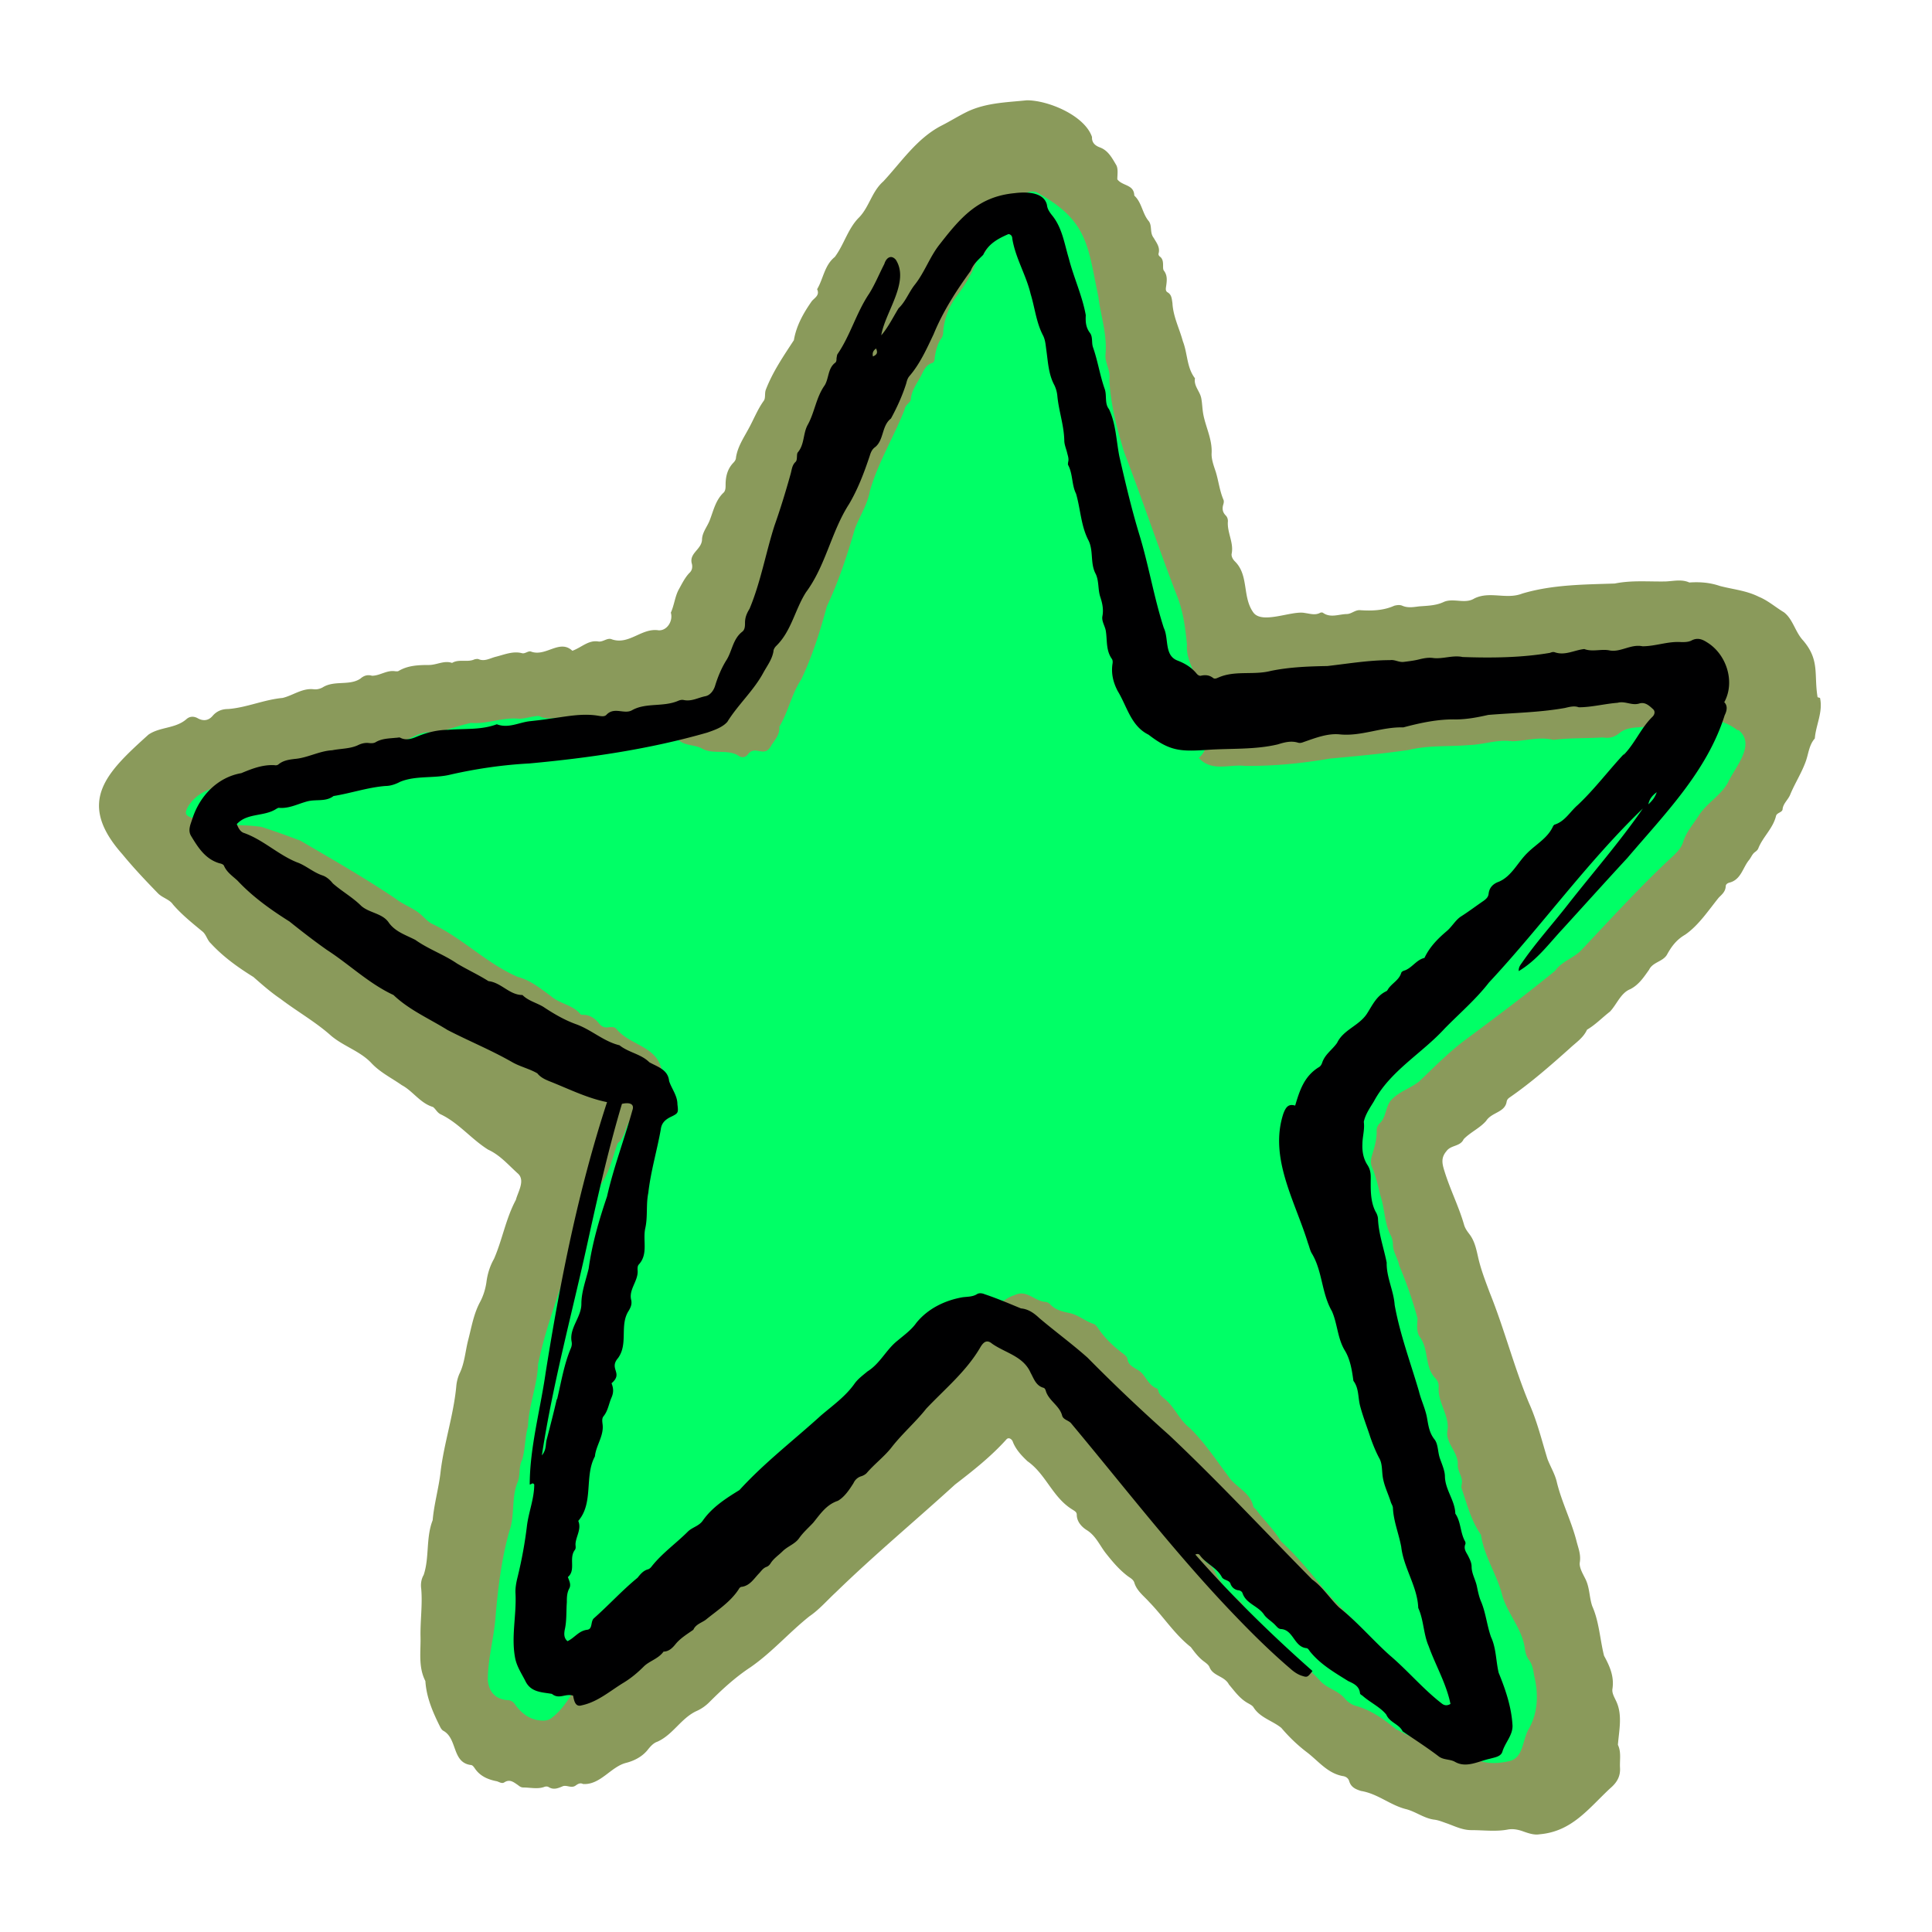 <?xml version="1.0" encoding="UTF-8"?>
<svg data-bbox="-81 -81 972 972" height="1080" viewBox="0 0 810 810" width="1080" xmlns="http://www.w3.org/2000/svg" data-type="color">
    <g>
        <defs>
            <clipPath id="9bfcb240-bbd3-4bc8-9a57-580f105c0086">
                <path d="M41 42.043h723v727.496H41Zm0 0"/>
            </clipPath>
        </defs>
        <path fill="#ffffff" d="M891-81v972H-81V-81z" data-color="1"/>
        <path fill="#ffffff" d="M891-81v972H-81V-81z" data-color="1"/>
        <g clip-path="url(#9bfcb240-bbd3-4bc8-9a57-580f105c0086)">
            <path d="M762.031 292.316c-1.597-9.59 1.02-15.55-6.101-23.836-3.344-3.632-4.215-8.863-7.996-11.77-3.633-2.183-6.684-4.944-10.61-6.542-5.23-2.617-10.754-3.05-16.277-4.504-4.215-1.453-8.43-1.746-12.79-1.453-3.198-1.453-6.542-.582-9.882-.438-7.125.145-14.246-.582-21.367.872-12.934.437-26.16.437-38.805 4.214-6.687 2.618-13.52-1.16-20.058 2.036-3.922 2.472-8.72-.29-12.79 1.453-3.343 1.601-6.976 1.601-10.464 1.89-2.325.29-4.653.727-6.977-.289-1.016-.437-2.18-.293-3.344 0-4.504 2.031-9.3 2.18-14.097 1.887-2.18-.29-3.633 1.453-5.668 1.601-3.344 0-6.832 1.743-10.028-.437-.293-.29-1.02-.29-1.453 0-2.035 1.016-4.07.29-6.25 0-5.379-1.164-18.023 4.941-21.656-.29-4.652-6.542-1.746-15.554-7.703-21.366-.871-.871-1.598-2.18-1.309-3.344.871-4.648-2.035-8.863-1.597-13.516 0-.87-.293-1.742-.871-2.324-1.454-1.453-1.602-3.055-1.02-4.797.144-.582.293-1.308 0-1.89-1.598-3.778-2.035-7.848-3.195-11.625-.875-2.618-1.891-5.38-1.746-7.852.293-5.812-2.47-10.898-3.489-16.277-.433-2.324-.433-4.649-.87-6.832-.583-2.907-3.2-5.086-2.618-8.282-3.488-4.507-3.05-10.32-5.086-15.55-1.453-5.38-4.07-10.32-4.36-15.989-.292-1.746-.292-3.488-2.034-4.507-1.02-.582-.727-1.743-.582-2.762.289-2.18.582-4.36-1.016-6.395-.293-.433-.293-1.16-.293-1.742 0-1.601 0-3.055-1.309-4.07-.433-.29-.726-.871-.582-1.309.727-2.617-.87-4.504-2.035-6.539-1.742-2.18-.578-4.941-2.031-6.976-2.762-3.2-2.91-7.848-6.106-10.758-.144-4.793-4.941-3.922-7.12-6.828 0-1.89.433-4.36-.438-5.961-1.742-2.906-3.344-6.102-6.832-7.41-2.035-.727-3.488-2.036-3.34-4.364-3.055-9.007-18.313-15.402-27.324-15.402-8.43.871-16.86 1.016-24.711 4.648-3.922 1.891-7.555 4.215-11.336 6.106-10.172 5.379-16.567 15.113-24.125 23.254-4.797 4.215-5.813 10.465-10.027 14.969-4.797 4.652-6.399 11.484-10.32 16.714-4.36 3.489-4.798 9.157-7.415 13.516 1.164 2.473-.871 3.488-2.18 4.941-3.488 4.946-6.539 10.32-7.558 16.426-4.36 6.684-8.863 13.227-11.77 20.785-.582 1.598 0 3.485-.875 4.649-2.613 3.633-4.215 7.847-6.394 11.773-2.035 3.778-4.504 7.41-5.23 11.918 0 .871-.438 1.598-1.165 2.324-2.469 2.618-3.195 5.817-3.195 9.157 0 1.164 0 2.328-.727 3.199-3.488 3.195-4.363 7.703-5.96 11.773-1.016 2.614-3.051 4.942-3.196 7.848 0 4.36-5.672 5.812-4.219 10.465.293 1.453 0 2.762-1.16 3.777-1.89 2.035-3.054 4.508-4.36 6.832-1.6 2.906-1.89 6.54-3.343 9.738 1.016 3.34-1.453 7.56-5.086 7.41-7.125-1.16-12.355 6.25-19.62 3.782-1.892-.875-3.782 1.308-5.817.871-4.067-.582-6.828 2.469-10.754 3.926-5.38-5.09-11.192 2.758-17.442.289-1.164-.29-2.324 1.015-3.632.726-3.778-1.015-7.415.582-10.903 1.454-2.469.582-4.793 2.18-7.41 1.015-.437-.144-1.309 0-1.746.149-2.906 1.308-6.395-.293-9.3 1.453-3.345-1.164-6.395.87-9.74.87-4.214 0-8.718.145-12.644 2.473-.433.29-1.015.145-1.453.145-3.488-.582-6.394 1.887-9.738 1.887-1.887-.578-3.488 0-4.797 1.164-4.648 3.199-11.043.582-15.984 3.777-1.164.582-2.328.875-3.637.73-4.793-.581-8.719 2.614-13.078 3.633-7.848.727-15.117 4.07-22.82 4.649-2.614 0-4.797.875-6.54 2.906-1.746 2.035-3.925 2.184-6.105 1.02-1.742-1.02-3.488-.872-4.797.289-4.648 4.07-11.191 3.199-15.984 6.543-17.735 15.984-30.38 28.195-10.903 50.14 4.653 5.668 9.739 11.047 14.97 16.426 1.89 1.887 4.796 2.469 6.25 4.648 3.636 4.215 7.995 7.704 12.21 11.192 1.742 1.308 2.035 3.633 3.633 5.086 5.23 5.668 11.336 10.031 17.875 14.097 3.637 3.2 7.27 6.399 11.34 9.16 6.683 5.087 14.097 9.301 20.492 14.825 5.375 4.941 12.644 6.828 17.586 12.062 3.633 3.922 8.43 6.25 12.789 9.301 4.652 2.473 7.703 7.559 13.082 9.156 1.309 1.02 1.742 2.473 3.488 3.2 7.41 3.632 12.645 10.316 19.621 14.68 5.086 2.324 8.575 6.538 12.645 10.171 2.906 2.906-.149 7.559-1.02 10.902-4.214 7.848-5.668 16.715-9.156 24.708-1.742 3.05-2.762 6.394-3.195 9.882-.438 2.907-1.309 5.668-2.617 8.141-2.762 5.086-3.633 10.754-5.086 16.277-1.164 4.649-1.453 9.594-3.637 13.953a17.1 17.1 0 0 0-1.305 5.375c-1.164 12.067-5.09 23.547-6.543 35.465-.726 6.832-2.761 13.66-3.34 20.492-2.91 7.415-1.308 15.7-3.78 22.965-1.016 1.742-1.31 3.778-1.016 5.813.582 6.687-.438 13.37-.293 20.058.144 6.25-1.016 12.645 2.035 18.602.437 6.977 3.199 13.227 6.25 19.332.289.582.726 1.16 1.164 1.453 6.101 3.195 3.633 13.227 11.48 14.387.871 0 1.309.726 1.746 1.308 2.18 3.344 5.52 4.797 9.301 5.524 1.016.293 2.18 1.164 3.195.437 2.329-1.453 3.926 0 5.668 1.16.73.583 1.309 1.02 2.329 1.02 2.761 0 5.668.727 8.43-.144.726-.293 1.452-.438 2.179 0 1.89 1.16 3.633.578 5.668-.293 1.742-.872 3.777 1.02 5.668-.434 1.02-.727 1.89-1.164 3.05-.582 7.27.434 11.63-7.27 18.024-8.867 3.344-.871 6.54-2.469 8.867-5.23 1.16-1.454 2.469-3.055 4.215-3.634 6.54-2.91 9.883-9.738 16.277-12.793 2.036-.87 3.926-2.18 5.524-3.777 5.379-5.379 10.898-10.465 17.297-14.68 9.008-6.25 16.133-14.535 24.707-21.363 4.07-2.762 7.41-6.687 11.043-10.031 16.133-15.695 33.43-30.086 50-45.2 7.558-5.812 15.113-11.773 21.508-18.894 1.02-1.164 2.472 0 2.761 1.164 1.309 3.196 3.637 5.668 6.106 7.992 7.703 5.38 10.465 15.114 18.75 20.204.87.582 1.887 1.015 1.887 2.18 0 2.905 2.035 5.085 4.07 6.394 4.07 2.469 5.668 6.832 8.43 10.172 2.761 3.488 5.523 6.687 9.011 9.304 1.02.727 2.18 1.309 2.617 2.614 1.016 3.488 4.07 5.668 6.25 8.14 5.957 6.106 10.61 13.516 17.442 18.895 1.742 2.324 3.34 4.504 5.812 6.25.727.582 1.598 1.164 2.035 2.18 1.454 3.777 6.25 3.632 8.137 7.265 2.473 2.906 4.653 6.106 8.285 7.996.727.434 1.602.871 2.035 1.598 2.762 4.36 7.848 5.523 11.63 8.574 3.34 3.926 6.976 7.414 11.042 10.465 4.653 3.633 8.43 8.574 14.68 9.738 1.164.145 2.328.727 2.762 2.18.726 2.473 2.617 3.344 4.941 4.07 7.125 1.164 12.356 6.106 19.188 7.703 4.07 1.164 7.554 3.926 11.77 4.36 1.89.293 3.487 1.02 5.234 1.597 3.199 1.164 6.394 2.762 10.027 2.762 5.234 0 10.465.727 15.55-.289 1.891-.293 3.637 0 5.524.582 2.473.871 5.09 1.887 7.559 1.453 13.515-1.164 20.347-10.61 29.504-19.187 2.761-2.325 4.507-4.942 4.215-8.864-.145-3.199.582-6.394-.872-9.449.438-5.957 2.036-12.496-.726-18.312-.727-1.598-1.746-3.196-1.598-4.942.871-5.23-1.02-9.59-3.488-14.097-1.746-6.977-2.035-14.243-4.942-20.786-1.308-3.777-1.019-7.992-3.054-11.77-1.016-2.034-2.469-4.507-2.18-6.542.582-3.488-.726-6.25-1.453-9.3-2.18-8.286-6.105-15.99-8.14-24.27-.727-3.344-2.614-6.399-3.923-9.739-2.472-7.996-4.359-15.988-7.847-23.691-6.25-15.117-10.32-31.102-16.426-46.219-1.887-5.086-3.777-9.883-4.941-15.262-.727-3.195-1.453-6.539-3.633-9.3-.871-1.164-1.742-2.325-2.18-3.926-2.18-7.555-5.812-14.68-8.14-22.234-1.016-3.2-1.598-5.668.726-8.43 1.89-2.762 5.817-1.89 7.27-5.09 2.761-2.906 6.828-4.648 9.445-7.703 2.324-3.633 7.848-3.488 8.574-7.992.149-.871.582-1.309 1.164-1.743 8.867-6.105 17.149-13.375 25.29-20.64 2.616-2.469 5.667-4.36 7.265-7.848 3.488-2.035 6.398-5.086 9.594-7.558 2.906-3.051 4.507-7.848 8.574-9.446 3.637-1.89 5.668-5.09 7.851-8.14 1.598-3.344 6.102-3.344 7.7-6.684 1.89-3.344 3.925-5.96 7.414-7.996 5.668-3.922 9.738-10.172 14.097-15.55 1.309-1.31 2.762-2.473 2.907-4.653 0-.871.582-1.309 1.453-1.598 4.941-1.164 5.668-6.25 8.285-9.445.871-1.02 1.308-2.473 2.473-3.344.582-.437 1.16-.87 1.453-1.598 1.886-4.796 6.105-8.285 7.41-13.519.293-1.453 2.472-1.453 2.762-2.762.148-2.469 2.328-4.066 3.199-6.25 2.035-4.941 4.941-9.3 6.683-14.386 1.02-3.051 1.309-6.54 3.637-9.157.434-5.668 3.488-11.047 2.18-17.004Zm0 0" fill="#8a9a5b" data-color="2"/>
        </g>
        <path d="M728.605 306.27c-9.593-7.56-22.82-5.524-33.867-2.47-4.941 1.887-11.48 0-15.695 3.49-2.324 1.886-4.36 2.323-7.121 1.886-6.832.437-13.809.148-20.64 1.02-5.813-1.454-11.481.433-17.294.581-6.25-.875-12.062 1.453-18.168 1.598-8.285.727-16.86 0-25.144 2.035-10.903 1.598-22.094 2.617-33.137 3.633-11.918 2.035-23.691 3.2-35.754 3.05-6.543-.726-13.808 2.618-19.187-3.34 3.925-3.343 4.507-9.304 2.91-13.808-.293-.87-1.02-1.746-.727-2.761 1.305-3.489-2.761-5.38-2.617-8.43.434-2.762-1.746-5.379-.582-8.285-1.598-4.504-4.36-8.867-3.926-14.098-.726-7.266-1.597-14.39-4.504-21.363-7.558-19.621-14.242-39.68-21.8-59.301-3.051-10.027-5.813-20.348-6.25-30.812.582-3.778-2.036-6.833-1.598-10.465.726-8.285-2.035-15.989-3.055-24.27-4.36-20.64-4.215-31.394-24.707-42.879-3.195-2.324-6.25 0-9.3 1.309-4.942.437-3.489 5.816-3.782 9.305 0 1.015 0 2.03-1.015 2.613-3.778 2.472-5.668 6.394-7.993 10.031-1.164 2.613-4.214 3.488-4.797 6.395-1.89 4.941-4.796 9.3-7.996 13.515-3.05 4.215-4.793 8.867-5.375 13.953 0 1.309-.144 2.618-.875 3.489-1.742 2.617-2.324 5.379-2.757 8.285 0 .87-.149 1.742-1.164 2.035-2.907 1.016-3.633 3.777-4.942 6.101-1.746 3.055-3.781 5.961-3.926 9.594-.87 1.309-2.324 2.035-2.613 3.926-4.508 11.48-11.191 22.234-14.535 34.152-1.02 5.668-4.215 10.32-6.25 15.7-3.2 11.043-6.832 22.09-11.774 32.554-2.761 10.32-6.105 20.93-10.753 30.668-4.07 6.102-5.38 13.516-9.157 19.766.29 3.05-1.601 5.23-3.199 7.558-3.05 6.102-6.684-.148-9.883 3.922-1.164 1.602-2.906 1.602-4.215.582-4.503-2.761-10.609-.289-15.113-2.906-3.2-1.746-7.125-1.015-9.887-3.633-4.066.29-7.703-1.308-11.77-1.308-6.542.144-12.937-.871-19.038-3.051-5.235-1.602-11.047-1.309-15.844-4.508-3.777-1.308-7.992 1.02-11.773-1.164-2.762 0-5.668 1.164-8.43 1.164-6.832-.726-13.227 2.324-20.055 1.746-5.816 1.16-11.484 3.922-17.734 3.922-2.906 0-5.524 1.453-8.137 2.617-3.055 1.164-6.394 1.309-9.156 2.762-6.25 3.05-13.082 4.07-19.332 6.832-4.942 3.05-10.61 3.633-15.988 4.504-5.957.871-11.918 2.18-17.875 3.2-10.465 2.323-24.274 1.015-30.524 11.335-1.453 2.762-1.16 3.633 1.746 4.649 9.301 3.925 19.477 2.328 29.067 3.78 5.523 1.743 11.047 3.778 16.425 5.813 13.372 7.848 26.887 15.551 39.82 24.274 2.762 2.18 6.25 3.488 9.157 5.523 2.184 1.453 3.637 3.633 5.96 4.942 13.083 6.101 22.966 16.71 36.192 22.378 5.23 1.31 9.59 4.946 13.805 7.997 3.781 3.343 9.156 3.632 12.356 7.558.144.29.726.29 1.015.29 2.906 0 5.086 1.452 6.832 3.632 1.016 1.309 2.324 1.89 3.926 1.602 1.305-.149 2.613-.293 3.488.87 5.52 6.54 15.985 6.977 18.602 15.989 1.453 4.215 6.25 20.055-.145 21.363-2.617 0-5.234 1.016-7.996-.289-6.828-2.91-5.812 7.848-10.027 10.61-2.324 6.101-3.488 12.933-7.848 18.312-1.308 1.742-.726 4.215-1.89 5.813-3.051 3.488-3.633 8.285-6.25 12.062-1.016 1.453-1.743 3.2-1.743 5.234-5.086 17.004-12.062 33.72-15.695 51.305-.293 8.867-3.926 17.149-4.215 26.016-1.308 4.652-1.164 9.883-2.472 14.097-1.454 2.762-.727 6.106-1.747 9.012-2.906 6.684-1.16 14.242-3.632 20.93-3.34 11.918-4.797 24.27-5.813 36.48-.726 8.719-3.2 17.149-3.2 25.871.438 4.942 3.2 7.993 8.142 8.43 1.453 0 2.472.582 3.343 1.887 2.907 3.926 6.54 6.687 11.774 6.687 1.597 0 2.761-.437 3.922-1.453 8.867-6.832 10.902-20.058 22.382-23.836 1.164-.437 2.325-1.02 3.2-1.89 5.23-4.942 11.77-8.286 16.132-14.098.434-.582 1.16-1.016 1.743-1.453 5.086-2.617 7.996-7.703 12.21-11.192 5.52-3.05 9.883-7.847 15.114-11.191.582-.437 1.164-1.016 1.308-1.742.29-2.762 2.47-4.215 4.504-5.524 4.07-1.746 3.489-7.414 7.852-8.285 4.941-1.02 5.957-6.539 9.883-9.156 6.394-4.941 11.48-11.047 17.875-15.988a10.7 10.7 0 0 0 2.906-3.344c2.18-4.797 8.723-5.086 10.176-10.316.144-1.02 1.015-1.31 1.89-1.602 3.485-1.309 4.793-4.941 7.555-6.977 1.602-1.015 3.2-2.035 3.344-4.214 0-.872.726-1.309 1.597-1.454 4.508-.87 5.38-4.796 8.43-7.41 4.652-3.343 8.43-7.558 12.067-11.918 4.648-5.96 11.336-9.449 16.421-14.68.727-1.019 1.743-1.597 3.051-2.035 5.524-1.597 8.578-6.976 13.953-8.574 4.942-2.472 7.996 2.035 12.5 2.762 1.016 0 2.036.434 2.618 1.16 2.035 2.18 4.94 2.906 7.703 3.488 3.922.727 6.828 3.489 10.464 4.653.579.144 1.16.87 1.598 1.453 2.906 4.36 6.54 7.848 10.61 10.898.726.582 1.746 1.309 1.89 2.184.434 3.633 4.215 3.922 6.25 6.246 1.887 2.184 3.05 5.09 6.102 6.25.293 0 .582.582.582.875.437 1.887 1.89 2.762 3.199 3.922 3.922 3.488 5.812 8.574 10.027 11.773 6.25 6.106 10.903 13.227 16.133 20.203 3.05 4.649 9.012 6.54 10.465 12.5 0 .579.727 1.016 1.164 1.454 3.34 4.503 7.555 8.43 10.465 13.37 6.394 5.813 11.918 12.5 17.293 19.184 7.703 9.45 17.441 17.004 24.707 26.742-6.102-2.761-9.883-8.863-16.567-11.48 2.18 8.574-3.199 14.242-11.046 8.43-2.47-2.473-5.668-3.926-7.266-7.121-.875-1.02-3.2-1.602-3.781-2.762-1.16-3.633-3.922-4.508-6.828-6.25-2.473-3.926-6.106-6.977-9.012-10.61-1.602-1.89-2.617-4.359-4.942-5.523-3.054-1.309-4.94-3.926-7.414-5.812-8.285-6.832-14.097-15.989-24.418-20.497 2.036 4.797 7.704 6.25 8.723 11.774 1.016 4.797 5.957 6.687 7.992 10.902.293 1.016 1.02 1.742 1.89 2.324 1.454.872 2.325 2.18 3.052 3.633 2.324 4.508 5.379 8.43 9.593 11.63 1.016.726 1.891 1.597 2.47 2.76 3.198 5.524 8.429 9.157 12.21 14.243.871 1.746 3.195 1.746 4.504 3.05 5.086 4.364 10.32 8.579 14.973 13.52 2.906 3.489 7.554 4.215 10.46 7.555 1.165 1.457 2.762 2.617 4.508 3.2 6.54 1.741 12.063 5.667 17.149 9.882 5.379 2.762 10.758 5.668 16.57 7.266 2.324.582 4.653 1.02 6.977 0 6.539-1.887 6.105 9.738 23.254 6.25 6.976-1.16 5.96-9.157 9.011-13.953 3.778-6.829 3.922-14.676 2.036-22.235-.293-2.18-.727-4.508-2.036-6.25-1.02-1.308-1.453-2.761-1.746-4.36-.87-8.429-7.12-14.823-9.445-22.527-2.18-8.867-7.703-16.57-9.012-25.726-4.215-5.961-5.812-12.79-8.14-19.477-.145-.437 0-1.015 0-1.453.875-2.906-1.598-5.379-1.598-8.14.437-5.813-5.668-9.446-4.215-15.258.438-6.25-4.36-11.485-3.777-17.88 0-1.452-.582-2.616-1.602-3.632-4.36-4.797-2.469-11.773-6.246-17.004-1.601-2.18-1.164-5.234-1.02-7.847-2.035-7.56-4.648-14.973-7.703-22.239-.582-3.05-2.617-5.668-2.617-8.722 0-1.305-.289-2.325-.726-3.489-2.907-5.23-2.614-11.336-4.504-17.004-1.016-4.07-1.89-8.136-3.488-11.918-.727-1.597-.582-3.195-.145-4.648 1.016-3.488 2.18-6.977 2.035-10.758 0-1.16.434-2.18 1.309-3.05 2.906-2.762 2.324-7.415 5.086-10.028 3.195-3.344 7.847-4.652 11.48-7.559 6.395-6.105 12.645-12.5 19.766-17.73 12.5-9.305 25.144-18.75 37.207-28.633 2.762-3.926 7.558-5.234 10.758-8.43 12.644-13.37 24.996-27.035 38.515-39.535 1.887-1.742 3.633-3.632 4.36-5.957 1.308-4.36 4.359-7.558 6.683-11.336 3.344-5.09 9.012-8.14 12.067-13.52 3.05-6.683 12.062-16.132 4.359-22.234Zm0 0" fill="#00ff66" data-color="3"/>
        <path d="M722.938 294.352c4.648-8.575.87-20.204-7.415-25.145-2.035-1.309-3.925-1.887-6.25-.727-1.308.727-2.906.727-4.359.727-5.523-.434-10.754 1.746-16.277 1.746-4.942-1.02-9.157 2.617-13.809 1.742-3.488-.726-7.121.727-10.61-.582-4.214.438-8.14 2.91-12.5 1.309-.581-.145-1.163 0-1.89.293-11.918 2.035-24.414 2.18-36.625 1.742-4.07-.871-8.14.871-12.207.438-1.89-.293-3.633 0-5.523.433-2.18.582-4.508.875-6.832 1.164-2.18.293-3.778-1.015-5.813-.726-8.867 0-17.441 1.453-26.308 2.472-7.993.145-15.84.434-23.688 2.035-7.27 1.887-14.973-.293-21.95 2.758-.726.293-1.452.73-2.179.293-1.598-1.308-3.344-1.453-5.23-1.02-.727.15-1.453-.433-1.891-1.015-2.18-2.617-4.941-4.215-7.992-5.379-5.524-2.18-3.488-9.156-5.668-13.66-4.219-13.082-6.399-26.742-10.465-39.824-3.2-10.61-5.668-21.219-8.14-31.977-1.31-6.539-1.454-13.804-4.36-19.91-1.89-2.324-.871-5.523-1.746-8.285-2.035-5.668-2.906-11.77-4.941-17.586-.727-2.035 0-4.36-1.31-6.102-1.741-2.328-1.886-4.652-1.741-7.414-1.453-8.14-5.086-15.843-7.121-23.836-1.891-6.25-2.762-12.933-7.121-18.168-1.02-1.308-1.891-2.617-2.036-4.214-1.308-5.668-9.156-5.524-13.664-4.942-15.113 1.453-22.527 10.176-31.246 21.363-4.215 5.235-6.394 11.918-10.61 17.153-2.472 3.195-3.78 6.976-6.687 9.738-2.324 3.777-4.359 7.992-7.265 11.336 1.597-9.738 12.062-22.383 6.101-31.684-2.035-2.324-4.066-.726-4.797 1.743-2.18 4.214-3.921 8.578-6.394 12.5-5.375 7.996-7.848 17.441-13.223 25.289-.293.437-.293 1.164-.437 1.746 0 .726 0 1.597-.727 2.035-2.906 2.324-2.472 6.394-4.215 9.3-3.632 5.087-4.214 11.337-7.12 16.567-2.036 3.637-1.31 8.285-4.216 11.629-.582.871 0 3.05-.875 3.926-1.597 1.453-1.597 3.488-2.18 5.375-2.034 7.27-4.214 14.39-6.683 21.367-3.633 11.336-5.812 23.836-10.465 34.879-1.164 1.89-1.89 3.637-1.89 5.816 0 1.309 0 2.907-1.16 3.778-3.926 3.05-4.215 7.996-6.543 11.773-2.036 3.195-3.633 6.977-4.797 10.754-.578 2.035-2.036 4.07-4.067 4.508-3.054.582-5.816 2.324-9.156 1.597-.73-.144-1.457 0-2.184.29-6.246 2.761-13.515.726-19.328 3.925-3.343 2.035-7.558-1.597-10.902 2.035-.727.727-1.887.582-2.906.434-7.121-1.305-13.953.293-20.93 1.164-2.613.438-5.375.727-7.992 1.02-4.653.433-9.156 3.195-14.098 1.304-6.539 2.473-13.515 1.746-20.347 2.328-4.215 0-8.723 1.016-12.938 2.762-2.031.871-4.648 1.887-7.121.582-.434-.293-1.16 0-1.887 0-2.91.29-5.96.29-8.578 1.887-.726.437-1.887.437-2.906.293-1.742-.149-3.196.289-4.649 1.016-3.343 1.453-6.976 1.308-10.613 2.035-5.375.289-10.316 3.199-15.695 3.632-2.324.293-4.653.583-6.684 2.18-.437.438-1.164.582-1.746.438-4.941-.293-9.445 1.453-13.953 3.343-10.027 1.743-17.441 9.59-20.492 19.04-.727 2.324-2.035 4.796-.582 7.265 2.906 4.797 5.96 9.738 11.918 11.485.726.144 1.597.433 1.89 1.015 1.16 2.762 3.633 4.36 5.668 6.25 6.395 6.832 13.953 12.207 21.801 17.149 5.086 4.07 10.32 8.14 15.695 11.918 9.45 6.105 17.586 14.097 27.907 18.894 6.539 6.25 14.968 9.883 22.672 14.68 9.011 4.652 18.316 8.43 27.18 13.515 3.343 1.891 7.269 2.762 10.464 4.653 1.598 2.035 4.07 2.906 6.25 3.777 7.559 3.055 14.969 6.688 22.965 8.285-12.063 36.918-19.621 74.996-25.727 113.367-2.18 15.262-6.683 31.54-6.683 46.946.726 0 1.16-1.02 1.886 0 0 5.957-2.324 11.48-3.05 17.293-.871 7.27-2.18 14.39-3.926 21.511-.582 2.325-1.016 4.653-.871 6.977.437 9.156-1.89 18.023-.145 27.035.727 3.633 2.762 6.54 4.36 9.738 2.324 4.649 6.976 4.504 11.047 5.23 3.05 2.47 5.523-.288 8.863.727.437 2.036.875 4.942 3.637 4.07 6.828-1.452 11.917-6.105 17.73-9.593 3.05-1.89 5.668-4.07 8.285-6.684 2.324-2.328 6.102-3.199 8.285-6.25 2.325 0 3.922-1.746 5.086-3.199 2.035-2.469 4.942-4.215 7.41-5.957 1.02-2.328 3.489-2.91 5.235-4.215 4.797-3.925 10.32-7.414 13.804-12.793.293-.578.73-1.015 1.457-1.015 3.196-.582 4.793-3.2 6.829-5.38 1.02-1.015 1.746-2.323 3.199-2.905.87-.29 1.453-.872 1.89-1.598 1.305-2.035 3.34-3.344 4.942-4.942 2.18-2.18 5.23-3.054 6.976-5.523 1.743-2.473 3.922-4.36 5.957-6.539 3.051-3.781 5.524-7.559 10.32-9.156 2.762-1.602 4.798-4.653 6.54-7.414.582-1.309 1.746-2.473 3.344-2.907.87-.293 1.597-.726 2.18-1.308 3.343-3.926 7.702-7.121 10.753-11.192 4.508-5.668 9.883-10.32 14.246-15.843 7.848-8.282 16.86-15.696 22.672-25.723 1.453-2.473 2.906-3.2 4.942-1.453 5.668 3.922 13.082 5.23 16.132 12.207 1.309 2.324 2.18 5.379 5.38 6.25.577.144.87.871 1.015 1.453 1.308 4.07 5.812 6.106 6.832 10.32.582 1.743 2.906 1.887 3.922 3.344 22.82 27.32 44.476 55.52 69.183 81.098 7.266 7.558 14.68 14.824 22.672 21.656 1.309 1.164 2.762 2.18 4.364 2.762 2.613.87 2.613.87 4.793-1.89-17.293-15.259-33.72-31.391-49.125-48.833 1.02-.437 1.601-.148 1.89.29 2.617 3.632 7.266 5.234 9.3 9.3.876 1.309 3.2 1.02 3.638 2.906.578 1.309 1.597 2.184 3.05 2.473.727 0 1.598.437 1.891 1.164 1.453 4.504 6.54 5.375 9.008 9.008 1.02 1.601 3.344 2.91 4.797 4.508.726.726 1.308 1.597 2.472 1.597 5.086.438 5.375 7.414 10.465 7.996.727 0 1.16.871 1.598 1.453 4.36 5.375 10.172 8.72 15.988 12.352 2.18 1.02 4.649 2.035 4.942 5.09 0 .433.582.726 1.015 1.015 3.055 2.762 7.703 4.942 10.031 7.993 1.454 3.343 5.375 3.925 6.829 6.976 5.09 3.488 10.32 6.832 15.261 10.61 2.035 1.457 4.653 1.02 6.688 2.183 4.793 2.758 9.883-.293 14.68-1.308 2.03-.582 4.648-.875 5.23-3.055 1.164-3.777 4.36-6.828 4.215-10.899-.438-7.703-2.906-14.972-5.813-22.093-1.164-4.942-1.02-10.317-3.199-14.97-1.742-4.94-2.18-10.175-4.215-14.968-.87-2.035-1.308-4.363-1.742-6.394-.582-2.762-2.18-5.235-2.18-8.141 0-1.598-.73-3.05-1.457-4.508-.726-1.453-2.03-2.906-1.16-4.941.145-.434 0-1.016-.293-1.453-1.886-3.633-1.597-7.992-3.922-11.336-.144-5.524-4.215-9.883-4.359-15.551 0-2.324-1.164-4.941-2.035-7.414-1.02-2.758-.727-6.102-2.328-8.137-2.325-2.906-2.614-6.25-3.196-9.3-.726-3.782-2.472-7.27-3.343-10.903-3.489-11.918-7.993-23.98-10.172-36.191-.438-6.102-3.489-11.625-3.344-17.73-1.164-5.958-3.344-11.919-3.633-18.169 0-1.015-.437-2.324-1.02-3.195-2.324-4.508-2.034-9.738-2.034-14.535 0-1.742-.29-3.344-1.31-4.942-1.741-2.617-2.323-5.668-2.179-8.867 0-3.05 1.02-6.101.582-9.3.582-3.051 2.617-5.958 4.215-8.575 6.832-12.789 20.059-20.058 29.649-30.523 6.25-6.395 13.082-12.207 18.605-19.328 22.09-23.692 41.133-50.434 64.531-72.961-9.738 14.097-21.074 27.03-31.539 40.402-6.25 7.996-12.937 15.406-18.75 23.691-.726 1.164-1.89 2.18-1.742 4.07 7.703-4.652 12.5-11.335 18.457-17.73 9.012-9.883 18.023-19.914 27.035-29.652 15.696-18.457 33.426-36.332 40.84-59.879 1.016-2.035 1.453-4.36-.727-5.957ZM367.289 146.105c.871 1.891.29 2.618-1.309 3.344-.293-1.453 0-2.328 1.31-3.344M233.43 586.633c-1.308 5.668-2.761 11.336-4.214 16.86-.582 2.034 0 4.214-2.035 6.683 4.797-31.39 13.226-61.621 19.91-92.582 4.07-18.457 8.285-36.77 13.664-54.793 2.469-.582 5.523-.434 4.36 2.762-3.344 12.062-7.848 23.835-10.61 36.046-3.344 9.883-6.25 19.766-7.703 30.23-1.164 4.942-3.055 9.74-3.055 14.825 0 5.668-5.23 10.172-4.066 15.988.144.871 0 1.743-.293 2.47-2.907 6.831-4.07 14.241-5.813 21.51Zm447.65-270.77c-6.54 6.977-12.645 15.114-19.622 21.657-3.2 2.761-5.234 6.683-9.45 8.136-.288 0-.726.438-.87.727-2.18 4.941-7.121 7.558-10.754 11.191-4.07 3.926-6.54 9.738-11.918 12.067-2.473.87-4.07 2.468-4.36 5.086-.148 1.308-.875 2.035-2.035 2.906-3.199 2.18-6.25 4.504-9.449 6.539-2.324 1.453-3.777 4.215-5.957 6.105-3.781 3.196-7.27 6.684-9.45 11.336-3.194.727-4.94 3.778-7.847 5.086-.726.293-1.597.438-1.89 1.164-.872 3.051-3.922 4.36-5.52 6.832-.148.29-.437.727-.727.871-4.07 1.891-5.816 5.813-8.14 9.446-3.344 5.09-9.883 6.687-12.5 12.21-2.035 2.907-5.086 4.798-6.25 8.286-.29.87-.727 1.597-1.598 2.035-5.96 3.777-7.847 9.59-9.738 15.984-2.906-.87-3.926.727-4.942 3.344-6.105 18.606 4.942 36.774 10.32 54.36.583 1.453.872 3.195 1.743 4.503 4.36 7.414 3.926 16.422 8.285 23.98 2.324 5.235 2.324 11.337 5.38 16.427 2.323 3.777 3.05 8.43 3.632 12.789 2.324 3.05 1.89 6.832 2.762 10.32 1.16 4.504 2.906 8.863 4.359 13.371 1.016 2.906 2.18 5.813 3.633 8.574 1.308 2.18 1.164 4.797 1.453 7.266.437 4.07 2.328 7.559 3.488 11.336.293.875.871 1.601.871 2.473.293 5.668 2.473 10.753 3.489 16.277 1.02 8.867 6.832 16.715 7.125 25.582 2.324 5.086 2.18 11.043 4.359 15.984 2.906 8.14 7.41 15.7 9.156 24.274-1.746 1.015-2.906.437-3.781-.29-7.848-6.105-14.242-13.808-21.8-20.202-7.266-6.543-13.516-13.954-21.075-19.915-3.922-3.777-6.828-8.574-11.336-11.77-19.91-20.202-39.242-40.987-59.879-60.464a722 722 0 0 1-34.3-32.555c-6.54-5.812-13.516-10.902-20.204-16.57-2.18-2.035-4.504-3.777-7.703-4.066-4.941-2.035-10.027-4.215-15.262-5.961-1.015-.438-2.324-.582-3.195 0-1.89 1.164-4.07 1.02-6.105 1.308-7.41 1.309-14.536 4.797-19.329 10.754-2.035 2.907-5.09 5.09-7.851 7.414-4.793 3.778-7.266 9.594-12.645 12.934-1.886 1.601-3.922 3.055-5.375 5.09-3.78 5.375-9.156 9.156-14.097 13.37-11.34 10.317-23.692 19.766-34.157 31.247-5.668 3.488-11.336 7.121-15.261 12.644-1.598 2.473-4.504 2.907-6.395 4.797-4.941 4.942-10.754 9.012-15.117 14.535-.434.583-1.016 1.16-1.742 1.31-1.89.577-3.051 2.03-4.215 3.487-6.395 5.23-12.063 11.48-18.313 17.004-1.453 1.309-.437 4.504-2.761 4.797-3.633.434-5.23 3.34-8.285 4.793-1.598-1.305-1.454-3.195-1.164-4.793.875-3.781.582-7.703.875-11.484 0-1.887 0-3.922 1.015-5.813.871-1.597 0-3.199-.582-4.797 3.488-2.906.293-7.847 2.91-11.336.578-.726.29-1.597.29-2.472.144-3.196 2.617-6.246 1.163-9.735 6.54-7.558 2.47-18.75 6.977-27.035.434-4.652 3.922-8.718 3.195-13.66-.144-1.164-.289-2.328.438-3.2 1.887-2.323 2.18-5.23 3.34-7.847.875-2.035.875-3.781 0-5.96 5.09-4.36-1.305-5.958 2.761-10.61 4.364-6.106.438-13.805 4.508-19.91.727-1.309 1.309-2.473 1.016-4.215-1.309-4.652 3.199-8.285 2.617-12.938 0-.726 0-1.597.582-2.18 3.922-4.359 1.598-9.882 2.617-14.968 1.16-4.941.29-10.027 1.305-14.969 1.02-9.011 3.637-17.734 5.234-26.597.29-2.618 1.742-4.07 4.07-5.235 3.34-1.597 3.34-1.742 2.907-5.375 0-3.637-2.473-6.543-3.488-9.738-.438-4.797-4.942-5.961-8.286-7.852-3.488-3.484-8.718-4.066-12.5-7.12-6.683-1.598-11.773-6.54-18.312-8.864-4.797-1.746-9.3-4.363-13.66-7.27-2.907-1.742-6.25-2.468-8.723-4.94-5.523 0-8.863-5.231-14.242-5.813-4.36-2.762-8.867-4.797-13.227-7.414-5.523-3.778-11.918-5.958-17.441-9.883-3.922-2.035-8.285-3.34-11.047-7.121-2.613-4.07-8.137-4.07-11.625-7.122-3.633-3.632-8.14-6.105-11.918-9.445-1.164-1.457-2.617-2.762-4.36-3.344-3.925-1.308-6.976-4.214-10.757-5.523-7.848-3.2-13.953-9.3-21.945-12.207-1.598-.438-2.47-1.89-3.196-3.781 4.36-4.797 11.48-3.051 16.567-6.395.293-.144.726-.437 1.02-.437 4.359.437 8.136-1.743 12.206-2.762 3.633-.871 7.559.293 10.754-2.18 7.27-1.16 14.39-3.633 21.8-4.215 2.036 0 4.216-.726 6.106-1.742 6.688-2.761 14.243-1.308 21.22-3.05 10.901-2.473 21.948-4.07 32.991-4.653 25.145-2.324 50.29-5.96 74.563-12.937 2.906-1.016 6.394-2.18 8.43-4.504 4.503-7.266 11.042-13.082 15.113-20.637 1.601-2.91 3.633-5.523 4.215-8.867 0-.871.582-1.746 1.164-2.324 6.394-6.25 7.847-15.262 12.5-22.528 8.285-11.191 10.61-25.437 18.02-36.918 3.78-6.394 6.398-13.37 8.722-20.347.433-1.453 1.015-2.762 2.324-3.633 3.633-3.055 2.617-8.867 6.54-11.918 2.472-4.508 4.796-9.594 6.398-14.68.289-1.164.578-2.18 1.304-3.055 4.508-5.23 7.27-11.48 10.176-17.585 3.926-9.59 9.445-18.168 15.55-26.598 1.02-2.758 3.2-4.649 5.235-6.684 2.18-4.652 6.246-6.832 10.61-8.722 1.16.148 1.597 1.02 1.597 1.89 1.309 8.14 5.813 15.262 7.703 23.254 1.743 5.668 2.325 11.774 5.086 17.153 1.02 1.886 1.164 3.921 1.453 6.101.727 4.945.875 10.176 3.344 14.828a13.1 13.1 0 0 1 1.309 4.649c.582 6.25 2.762 12.21 2.906 18.605 0 1.742.727 3.344 1.164 5.086.29 1.309.871 2.617.434 4.07 0 .29-.145.871 0 1.16 2.035 3.782 1.453 8.286 3.343 12.067 1.891 6.539 2.036 13.516 5.235 19.621 2.18 4.504.578 9.59 3.05 14.098 1.31 2.906.872 6.101 1.743 9.156.875 2.617 1.601 5.375 1.02 8.43-.438 2.18 1.16 4.214 1.452 6.394.582 3.777 0 7.992 2.47 11.48.437.583.437 1.454.292 2.18-.582 4.07.29 7.703 2.18 11.34 3.926 6.395 5.523 14.68 12.933 18.313 8.868 6.828 13.227 7.12 24.274 6.394 9.883-.726 20.203 0 29.941-2.328 2.762-.871 5.524-1.598 8.43-.727.871.293 1.742 0 2.469-.289 4.652-1.597 9.738-3.632 14.824-3.199 9.156 1.02 17.734-3.195 26.89-2.906 7.122-1.887 14.387-3.488 21.946-3.34 4.652 0 9.156-.875 13.66-1.89 10.613-.872 21.512-1.02 32.121-2.907 1.89-.437 3.926-1.02 5.817-.293 5.375 0 10.753-1.453 16.277-1.886 3.195-.875 5.957 1.304 9.156.289 2.469-.727 4.215 1.015 5.813 2.472.87.871.582 2.18-.29 3.051-4.94 4.797-7.413 11.336-12.355 16.277Zm10.026 21.364q.438-2.907 3.489-5.086c-.871 2.472-2.035 3.632-3.489 5.086m0 0" fill="#000001" data-color="4"/>
    </g>
</svg>
